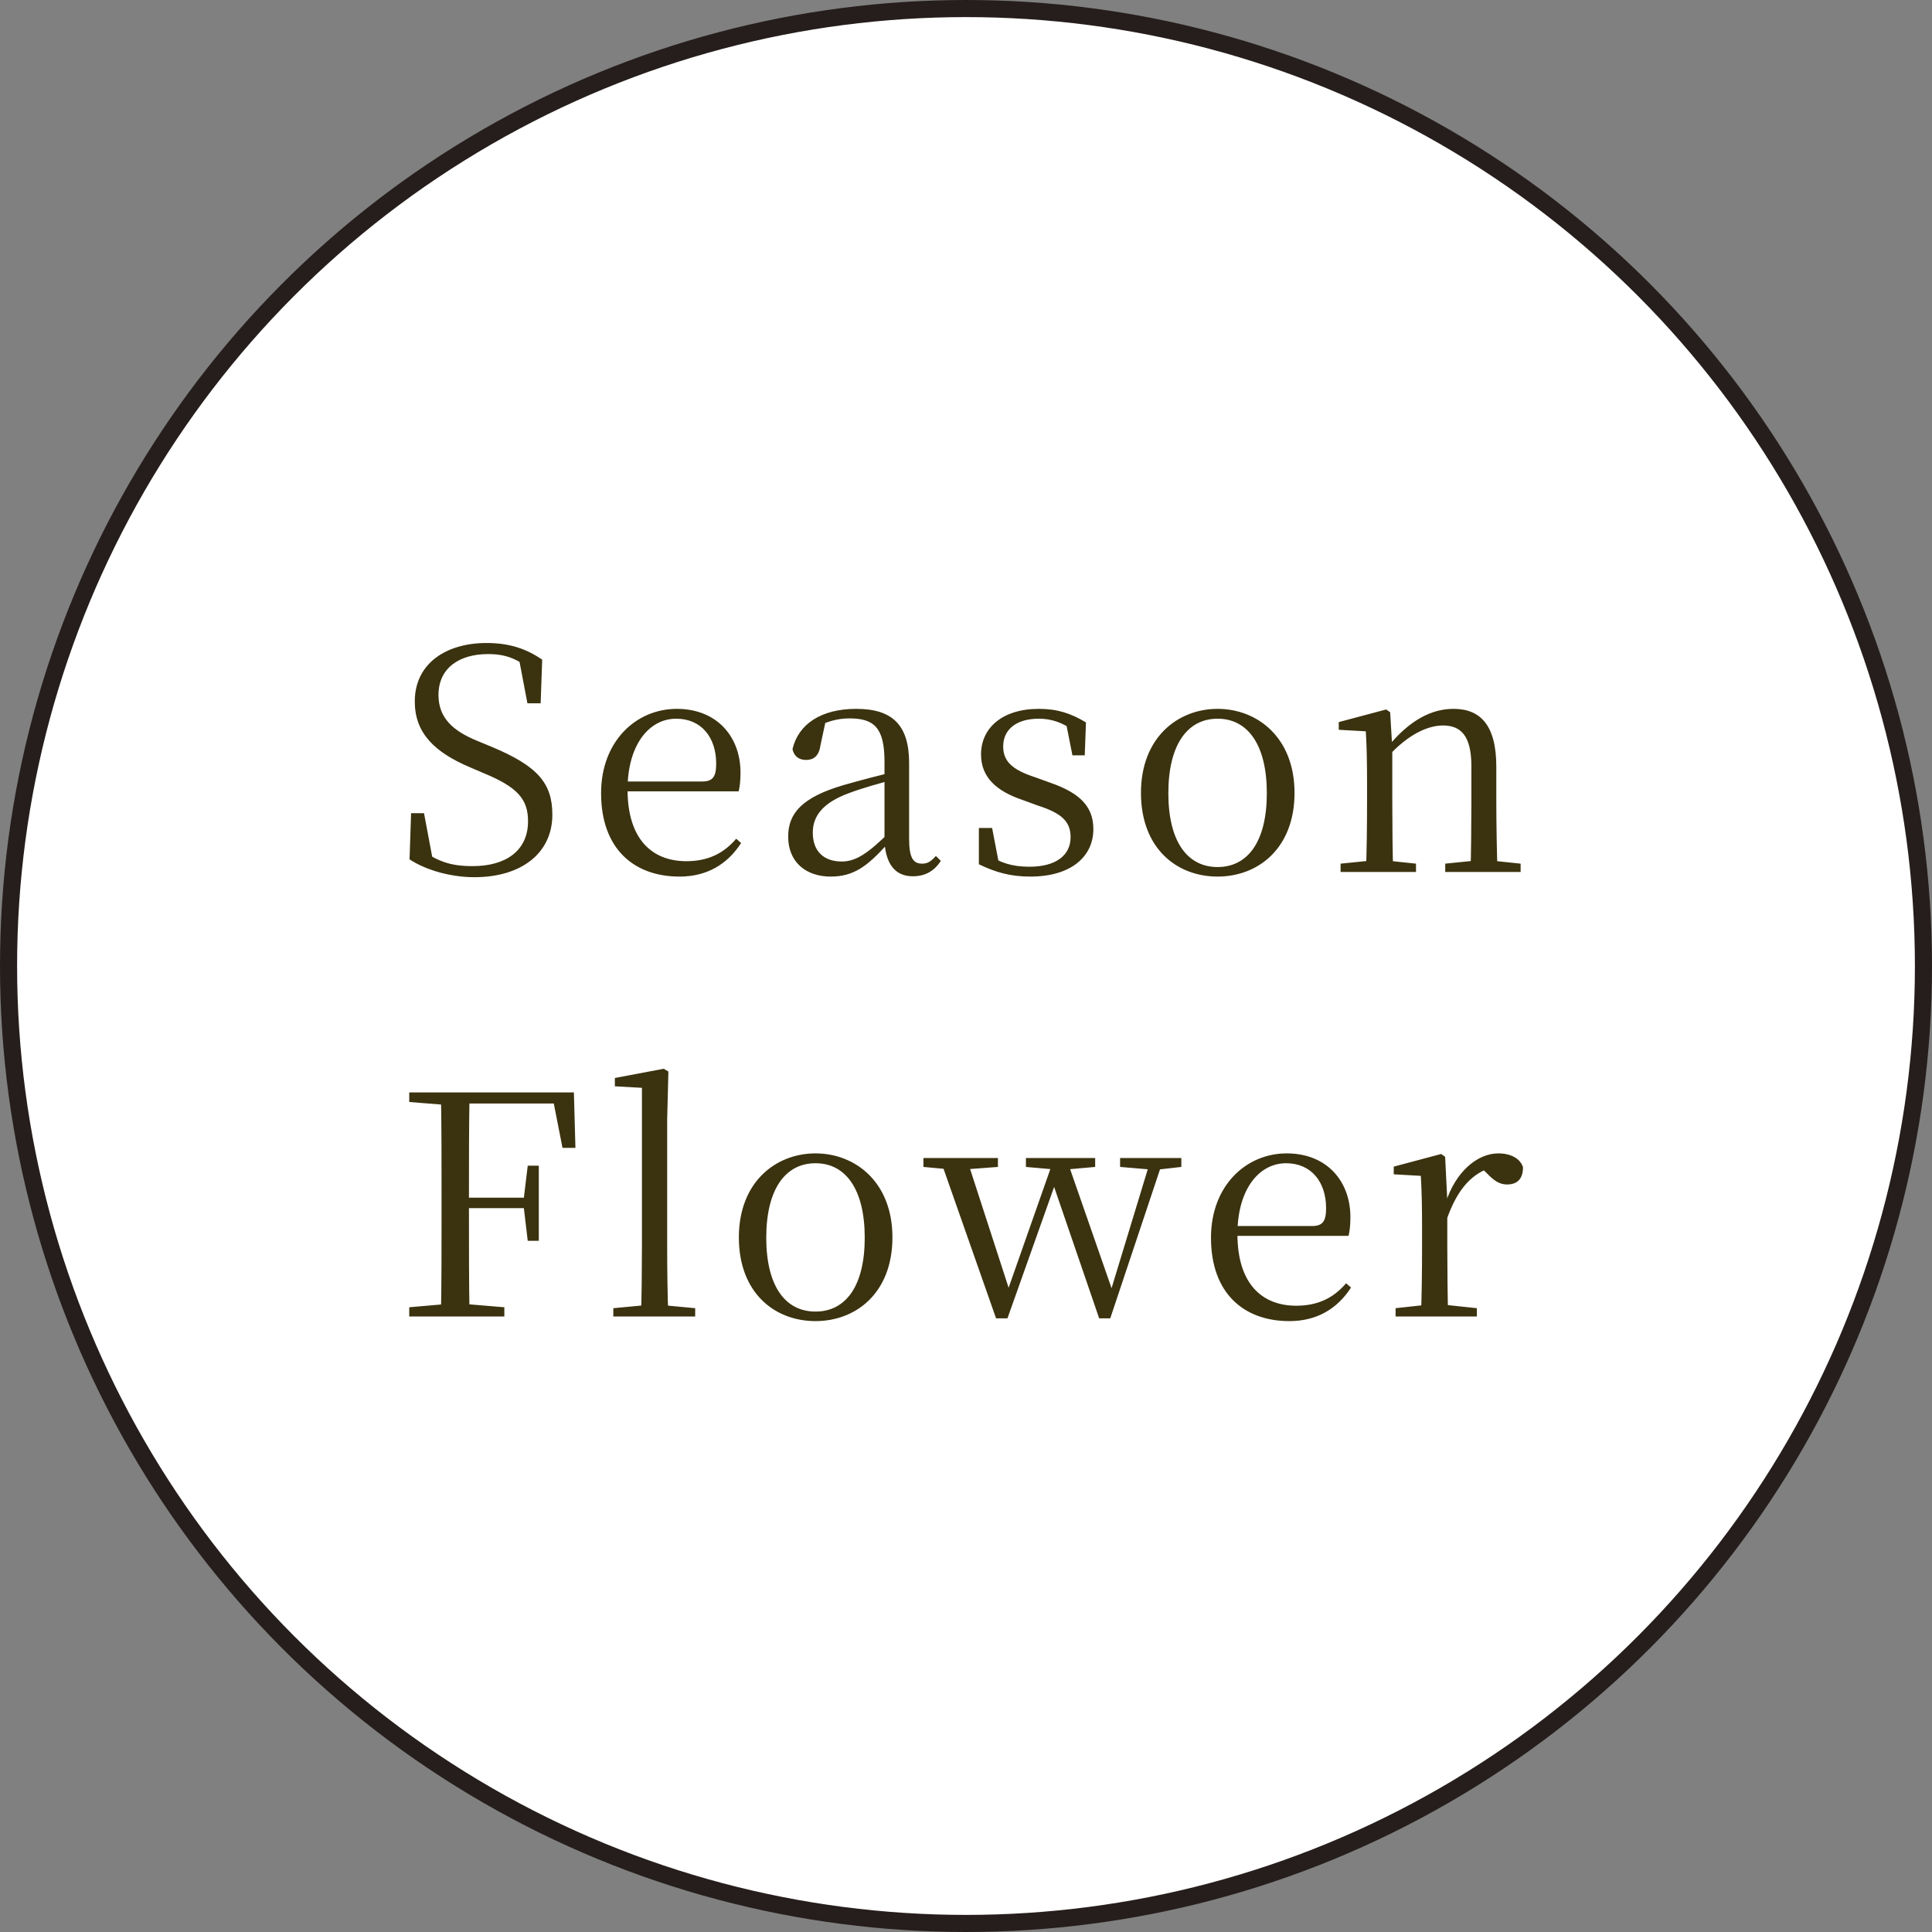 <svg width="113" height="113" viewBox="0 0 113 113" fill="none" xmlns="http://www.w3.org/2000/svg">
<rect x="0" y="0" width="113" height="113" fill="#808080" stroke="none"/>
<circle cx="56.5" cy="56.5" r="56" fill="white" stroke="#251E1C"/>
<path d="M27.752 51.306C26.258 51.306 24.818 50.838 23.954 50.262L24.044 47.562H24.8L25.358 50.532L24.53 50.136L24.44 49.56C25.592 50.406 26.366 50.658 27.644 50.658C29.588 50.658 30.884 49.758 30.884 48.03C30.884 46.734 30.254 46.032 28.292 45.222L27.536 44.898C25.394 43.998 24.26 42.864 24.26 41.028C24.26 38.778 26.132 37.608 28.454 37.608C29.84 37.608 30.812 37.968 31.712 38.58L31.622 41.136H30.848L30.308 38.292L31.154 38.688L31.19 39.282C30.272 38.526 29.588 38.256 28.544 38.256C26.87 38.256 25.646 39.066 25.646 40.65C25.646 42 26.51 42.756 27.914 43.332L28.742 43.674C31.46 44.808 32.306 45.816 32.306 47.652C32.306 49.902 30.488 51.306 27.752 51.306ZM39.747 51.27C37.065 51.27 35.157 49.632 35.157 46.392C35.157 43.35 37.209 41.46 39.585 41.46C41.925 41.46 43.311 43.08 43.311 45.186C43.311 45.636 43.275 45.996 43.203 46.284H35.841V45.708H41.079C41.709 45.708 41.889 45.402 41.889 44.664C41.889 43.134 41.025 42.036 39.549 42.036C37.965 42.036 36.705 43.566 36.705 46.176C36.705 49.092 38.145 50.37 40.143 50.37C41.403 50.37 42.321 49.92 43.059 49.056L43.347 49.308C42.555 50.532 41.367 51.27 39.747 51.27ZM48.584 51.27C47.161 51.27 46.099 50.442 46.099 48.93C46.099 47.544 46.946 46.626 49.322 45.924C50.33 45.636 51.481 45.33 52.453 45.114V45.546C51.499 45.798 50.456 46.086 49.645 46.392C48.133 46.95 47.539 47.724 47.539 48.696C47.539 49.83 48.224 50.388 49.231 50.388C50.023 50.388 50.725 49.974 52.111 48.588L52.273 49.434H51.842C50.725 50.658 49.934 51.27 48.584 51.27ZM53.389 51.252C52.328 51.252 51.806 50.496 51.733 49.218V44.538C51.733 42.54 51.103 42.018 49.681 42.018C48.98 42.018 48.313 42.198 47.504 42.648L48.295 42.162L47.989 43.584C47.9 44.232 47.575 44.448 47.144 44.448C46.73 44.448 46.441 44.232 46.352 43.818C46.694 42.342 48.044 41.46 50.078 41.46C52.166 41.46 53.173 42.378 53.173 44.628V49.074C53.173 50.19 53.425 50.514 53.929 50.514C54.236 50.514 54.434 50.406 54.739 50.064L55.028 50.352C54.632 50.964 54.092 51.252 53.389 51.252ZM60.259 51.27C59.089 51.27 58.225 51.018 57.253 50.55V48.426H58.027L58.459 50.676L57.793 50.64V49.992C58.477 50.442 59.161 50.694 60.205 50.694C61.807 50.694 62.617 49.992 62.617 48.966C62.617 48.102 62.167 47.58 60.691 47.112L59.755 46.77C58.297 46.266 57.379 45.474 57.379 44.124C57.379 42.612 58.585 41.46 60.763 41.46C61.825 41.46 62.617 41.712 63.517 42.252L63.445 44.178H62.725L62.311 42.09L62.869 42.18V42.774C62.131 42.252 61.501 42.036 60.763 42.036C59.377 42.036 58.675 42.72 58.675 43.656C58.675 44.538 59.215 45.024 60.529 45.456L61.429 45.78C63.247 46.41 63.949 47.238 63.949 48.498C63.949 50.064 62.689 51.27 60.259 51.27ZM71.215 51.27C68.821 51.27 66.733 49.614 66.733 46.374C66.733 43.134 68.893 41.46 71.215 41.46C73.537 41.46 75.715 43.134 75.715 46.374C75.715 49.614 73.591 51.27 71.215 51.27ZM71.215 50.712C72.997 50.712 74.095 49.2 74.095 46.392C74.095 43.584 72.997 42.036 71.215 42.036C69.433 42.036 68.335 43.584 68.335 46.392C68.335 49.2 69.433 50.712 71.215 50.712ZM78.409 51V50.514L80.371 50.316H80.948L82.82 50.514V51H78.409ZM79.885 51C79.939 50.136 79.957 48.12 79.957 46.896V45.798C79.957 44.574 79.939 43.674 79.885 42.774L78.302 42.684V42.234L81.073 41.496L81.308 41.658L81.433 43.746V46.896C81.433 48.12 81.451 50.136 81.487 51H79.885ZM84.529 51V50.514L86.474 50.316H87.067L88.939 50.514V51H84.529ZM86.005 51C86.041 50.136 86.059 48.156 86.059 46.896V44.808C86.059 43.044 85.448 42.432 84.403 42.432C83.594 42.432 82.424 42.864 81.127 44.304L80.966 43.71H81.145C82.46 42.09 83.755 41.46 85.016 41.46C86.582 41.46 87.517 42.414 87.517 44.844V46.896C87.517 48.156 87.553 50.136 87.59 51H86.005ZM23.936 77V76.46L26.42 76.244H26.906L29.498 76.46V77H23.936ZM25.79 77C25.826 75.02 25.826 72.986 25.826 70.952V69.962C25.826 67.928 25.826 65.912 25.79 63.896H27.464C27.428 65.894 27.428 67.928 27.428 70.178V70.574C27.428 72.986 27.428 75.002 27.464 77H25.79ZM26.636 70.664V70.052H31.028V70.664H26.636ZM30.866 72.572L30.632 70.592V70.124L30.866 68.18H31.514V72.572H30.866ZM23.936 64.454V63.896H26.636V64.652H26.42L23.936 64.454ZM32.9 67.136L32.288 64.022L33.116 64.544H26.636V63.896H33.566L33.656 67.136H32.9ZM35.872 77V76.514L37.978 76.316H38.554L40.66 76.514V77H35.872ZM37.492 77C37.528 75.884 37.546 74.174 37.546 72.896V63.626L35.962 63.536V63.05L38.824 62.51L39.094 62.672L39.022 65.48V72.896C39.022 74.174 39.04 75.884 39.094 77H37.492ZM47.697 77.27C45.303 77.27 43.215 75.614 43.215 72.374C43.215 69.134 45.375 67.46 47.697 67.46C50.019 67.46 52.197 69.134 52.197 72.374C52.197 75.614 50.073 77.27 47.697 77.27ZM47.697 76.712C49.479 76.712 50.577 75.2 50.577 72.392C50.577 69.584 49.479 68.036 47.697 68.036C45.915 68.036 44.817 69.584 44.817 72.392C44.817 75.2 45.915 76.712 47.697 76.712ZM58.259 77.108L54.965 67.73H56.531L59.159 75.83L58.817 75.848L58.907 75.56L61.661 67.73H62.363L65.189 75.848H64.865L64.937 75.596L67.331 67.73H68.069L64.937 77.108H64.289L61.445 68.81H61.895L61.769 69.098L58.925 77.108H58.259ZM54.011 68.252V67.73H58.367V68.252L56.225 68.414H55.757L54.011 68.252ZM60.005 68.252V67.73H64.055V68.252L62.237 68.414H61.841L60.005 68.252ZM65.513 68.252V67.73H69.095V68.252L67.673 68.414H67.421L65.513 68.252ZM75.418 77.27C72.737 77.27 70.829 75.632 70.829 72.392C70.829 69.35 72.88 67.46 75.257 67.46C77.597 67.46 78.983 69.08 78.983 71.186C78.983 71.636 78.947 71.996 78.874 72.284H71.513V71.708H76.751C77.38 71.708 77.561 71.402 77.561 70.664C77.561 69.134 76.697 68.036 75.221 68.036C73.636 68.036 72.376 69.566 72.376 72.176C72.376 75.092 73.817 76.37 75.814 76.37C77.075 76.37 77.993 75.92 78.731 75.056L79.019 75.308C78.227 76.532 77.038 77.27 75.418 77.27ZM81.626 77V76.514L83.606 76.298H84.344L86.378 76.514V77H81.626ZM83.102 77C83.156 76.136 83.174 74.12 83.174 72.896V71.798C83.174 70.574 83.156 69.674 83.102 68.774L81.518 68.684V68.234L84.29 67.496L84.524 67.658L84.65 70.196V72.896C84.65 74.12 84.668 76.136 84.704 77H83.102ZM84.632 71.276L84.236 70.34H84.56C85.118 68.576 86.378 67.46 87.638 67.46C88.34 67.46 88.916 67.748 89.078 68.27C89.078 68.9 88.79 69.278 88.142 69.278C87.692 69.278 87.368 69.044 86.954 68.612L86.54 68.216L87.368 68.234C86.108 68.594 85.262 69.512 84.632 71.276Z" fill="#3B320F"/>
</svg>

